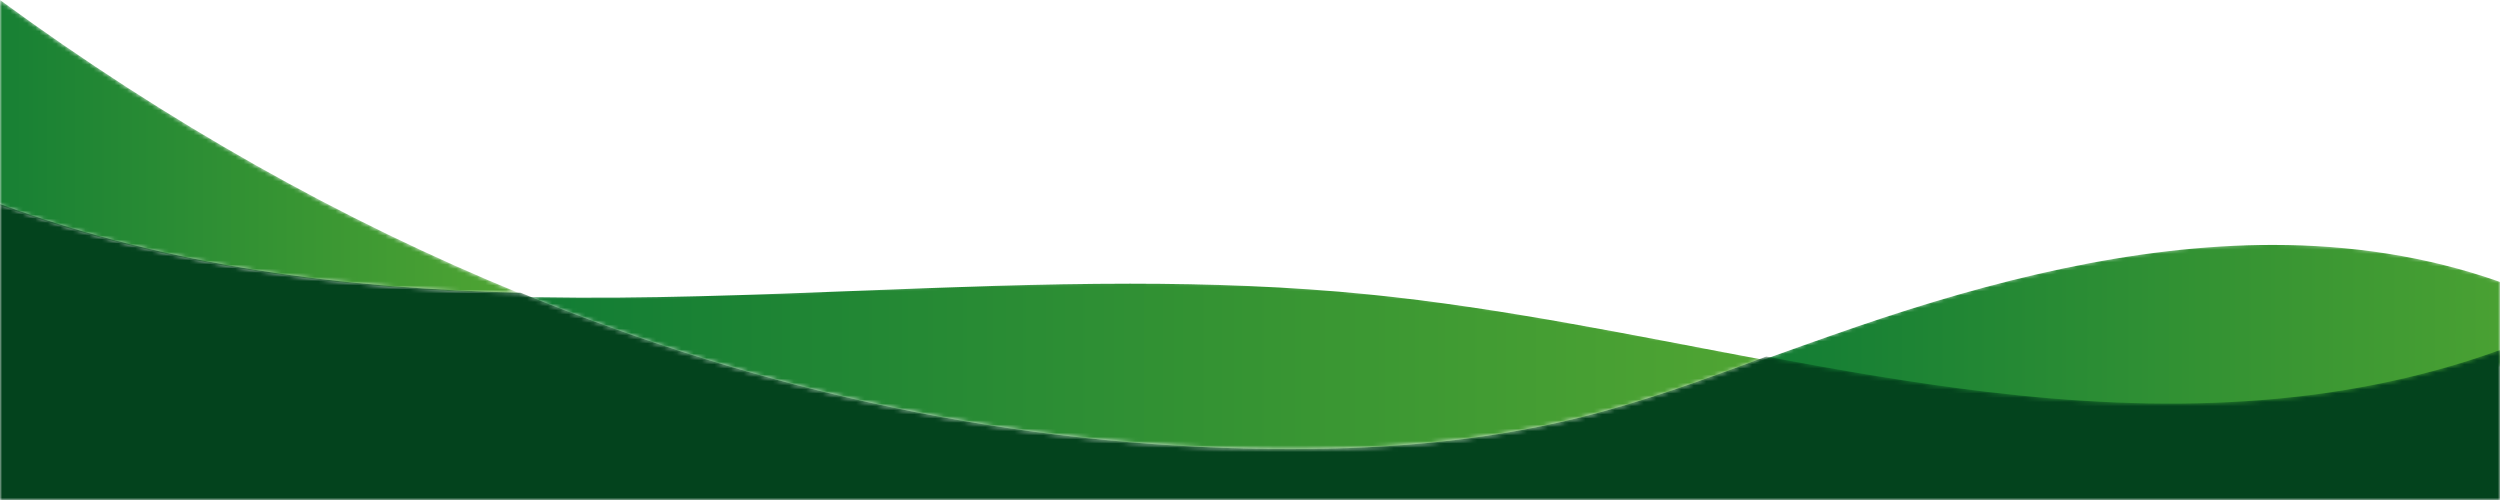 <?xml version="1.0" encoding="UTF-8"?>
<svg width="600px" height="120px" viewBox="0 0 600 120" version="1.1" xmlns="http://www.w3.org/2000/svg" xmlns:xlink="http://www.w3.org/1999/xlink">
    <title>Group</title>
    <defs>
        <path d="M25.56,19.655 C17.029,22.574 8.519,25.66 0,28.69 L0,28.69 C18.652,32 37.32,35.08 56.049,37.193 L56.049,37.193 C97.394,41.864 139.592,41.661 180,29.161 L180,29.161 L180,8.882 C162.28,2.625 143.974,0 125.465,0 L125.465,0 C92.099,-0.001 58.068,8.522 25.56,19.655" id="path-1"></path>
        <linearGradient x1="111.563%" y1="53.339%" x2="0%" y2="53.339%" id="linearGradient-3">
            <stop stop-color="#50A533" offset="0%"></stop>
            <stop stop-color="#117C34" offset="100%"></stop>
        </linearGradient>
        <path d="M81.625,1.68 C55.782,2.688 29.933,3.695 4.098,3.251 L4.098,3.251 C2.731,3.228 1.366,3.203 0,3.167 L0,3.167 C58.74,27.186 119.413,39.872 180.171,40.502 L180.171,40.502 C204.876,40.757 229.647,39.051 254.05,33.049 L254.05,33.049 C269.178,29.328 284.104,23.974 299,18.414 L299,18.414 C267.195,12.472 235.432,5.771 203.471,2.573 L203.471,2.573 C184.402,0.662 165.312,0 146.215,0 L146.215,0 C124.694,0 103.164,0.84 81.625,1.68" id="path-4"></path>
        <linearGradient x1="100%" y1="50.285%" x2="8.68735443e-06%" y2="50.285%" id="linearGradient-6">
            <stop stop-color="#50A533" offset="0%"></stop>
            <stop stop-color="#117C34" offset="100%"></stop>
        </linearGradient>
        <path d="M0,49.318 C40.63,64.311 83.052,69.544 125,70.526 L125,70.526 C82.061,52.983 40.146,29.37 0,0 L0,0 L0,49.318 Z" id="path-7"></path>
        <linearGradient x1="100%" y1="42.421%" x2="-11.363%" y2="42.421%" id="linearGradient-9">
            <stop stop-color="#50A533" offset="0%"></stop>
            <stop stop-color="#117C34" offset="100%"></stop>
        </linearGradient>
        <path d="M0,71.053 L600,71.053 L600,35.054 C560.01,49.531 518.007,50.009 476.894,45.106 L476.894,45.106 C459.185,42.997 441.536,39.924 423.902,36.62 L423.902,36.62 C409.008,42.204 394.083,47.581 378.956,51.319 L378.956,51.319 C354.556,57.348 329.787,59.061 305.084,58.805 L305.084,58.805 C244.333,58.172 183.665,45.43 124.931,21.306 L124.931,21.306 C83.01,20.319 40.607,15.061 0,0 L0,0 L0,71.053 Z" id="path-10"></path>
    </defs>
    <g id="Page-1" stroke="none" stroke-width="1" fill="none" fill-rule="evenodd">
        <g id="Group">
            <g id="Group-484" transform="translate(420, 58.421)">
                <mask id="mask-2" fill="white">
                    <use xlink:href="#path-1"></use>
                </mask>
                <g id="Clip-483"></g>
                <path d="M25.56,20.017 C17.029,22.936 8.519,26.022 -7.09704142e-14,29.052 L-7.09704142e-14,29.052 C18.652,32.362 37.32,35.441 56.049,37.555 L56.049,37.555 C97.394,42.225 139.592,42.022 180,29.523 L180,29.523 L180,9.244 C162.28,2.987 143.974,0.362 125.465,0.362 L125.465,0.362 C92.099,0.361 58.068,8.884 25.56,20.017" id="Fill-482" fill="url(#linearGradient-3)" mask="url(#mask-2)"></path>
            </g>
            <g id="Group-487" transform="translate(125, 67.368)">
                <mask id="mask-5" fill="white">
                    <use xlink:href="#path-4"></use>
                </mask>
                <g id="Clip-486"></g>
                <path d="M81.625,2.399 C55.782,3.407 29.933,4.414 4.098,3.97 L4.098,3.97 C2.731,3.947 1.366,3.922 0,3.886 L0,3.886 C58.74,27.905 119.413,40.591 180.171,41.221 L180.171,41.221 C204.876,41.476 229.647,39.77 254.05,33.768 L254.05,33.768 C269.178,30.047 284.104,24.693 299,19.133 L299,19.133 C267.195,13.191 235.432,6.49 203.471,3.292 L203.471,3.292 C184.402,1.381 165.312,0.719 146.215,0.719 L146.215,0.719 C124.694,0.719 103.164,1.559 81.625,2.399" id="Fill-485" fill="url(#linearGradient-6)" mask="url(#mask-5)"></path>
            </g>
            <g id="Group-490">
                <mask id="mask-8" fill="white">
                    <use xlink:href="#path-7"></use>
                </mask>
                <g id="Clip-489"></g>
                <path d="M0,49.318 C40.63,64.311 83.052,69.544 125,70.526 L125,70.526 C82.061,52.983 40.146,29.37 0,0 L0,0 L0,49.318 Z" id="Fill-488" fill="url(#linearGradient-9)" mask="url(#mask-8)"></path>
            </g>
            <g id="Group-493" transform="translate(0, 48.947)">
                <mask id="mask-11" fill="white">
                    <use xlink:href="#path-10"></use>
                </mask>
                <g id="Clip-492"></g>
                <path d="M0,71.053 L600,71.053 L600,35.054 C560.01,49.531 518.007,50.009 476.894,45.106 L476.894,45.106 C459.185,42.997 441.536,39.924 423.902,36.62 L423.902,36.62 C409.008,42.204 394.083,47.581 378.956,51.319 L378.956,51.319 C354.556,57.348 329.787,59.061 305.084,58.805 L305.084,58.805 C244.333,58.172 183.665,45.43 124.931,21.306 L124.931,21.306 C83.01,20.319 40.607,15.061 0,0 L0,0 L0,71.053 Z" id="Fill-491" fill="#03431D" mask="url(#mask-11)"></path>
            </g>
        </g>
    </g>
</svg>